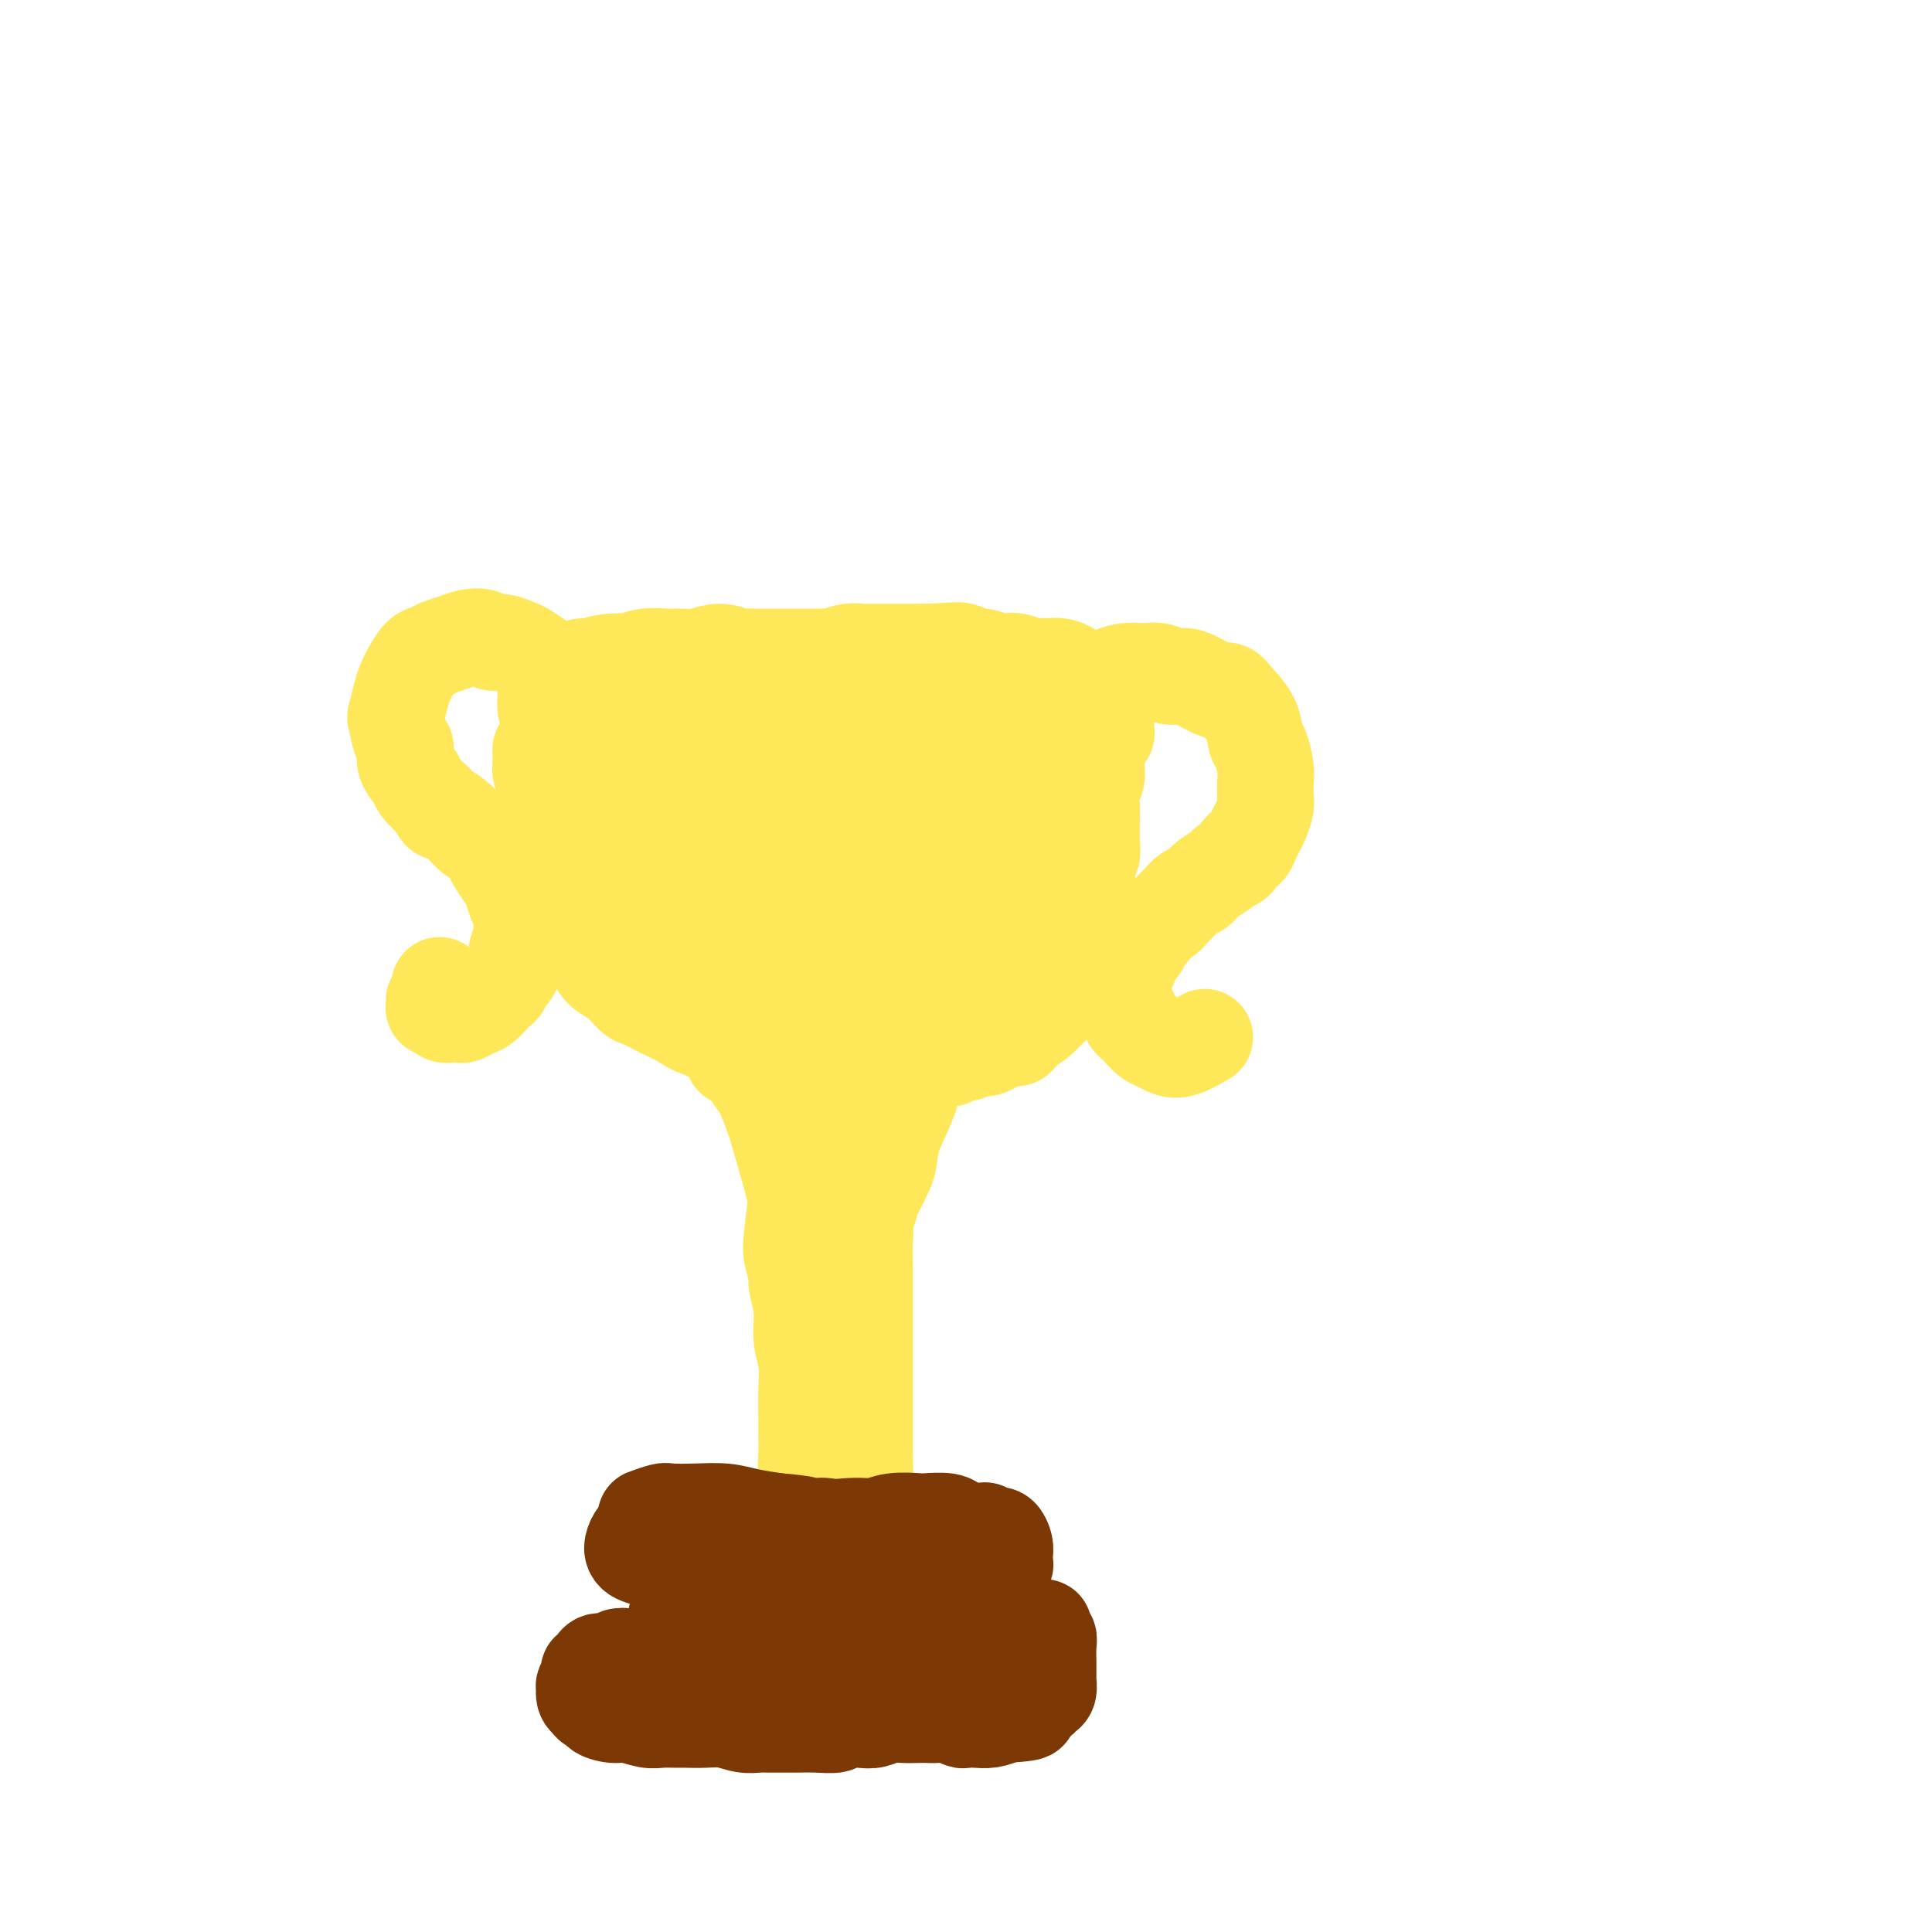 <svg viewBox='0 0 400 400' version='1.1' xmlns='http://www.w3.org/2000/svg' xmlns:xlink='http://www.w3.org/1999/xlink'><g fill='none' stroke='rgb(254,232,89)' stroke-width='28' stroke-linecap='round' stroke-linejoin='round'><path d='M121,142c0.431,0.009 0.861,0.017 1,0c0.139,-0.017 -0.015,-0.061 0,0c0.015,0.061 0.199,0.227 1,0c0.801,-0.227 2.219,-0.846 4,-1c1.781,-0.154 3.925,0.156 5,0c1.075,-0.156 1.083,-0.779 2,-1c0.917,-0.221 2.744,-0.041 4,0c1.256,0.041 1.939,-0.056 3,0c1.061,0.056 2.498,0.264 4,0c1.502,-0.264 3.070,-0.999 4,-1c0.930,-0.001 1.223,0.732 2,1c0.777,0.268 2.039,0.072 3,0c0.961,-0.072 1.623,-0.019 2,0c0.377,0.019 0.471,0.005 1,0c0.529,-0.005 1.495,-0.001 2,0c0.505,0.001 0.549,0.000 1,0c0.451,-0.000 1.311,-0.000 2,0c0.689,0.000 1.209,0.001 2,0c0.791,-0.001 1.854,-0.004 3,0c1.146,0.004 2.376,0.015 3,0c0.624,-0.015 0.641,-0.057 1,0c0.359,0.057 1.059,0.211 2,0c0.941,-0.211 2.124,-0.789 3,-1c0.876,-0.211 1.444,-0.057 2,0c0.556,0.057 1.099,0.015 2,0c0.901,-0.015 2.159,-0.004 3,0c0.841,0.004 1.265,0.001 2,0c0.735,-0.001 1.781,-0.000 3,0c1.219,0.000 2.609,0.000 4,0'/><path d='M192,139c11.265,-0.525 3.929,-0.338 2,0c-1.929,0.338 1.550,0.826 3,1c1.450,0.174 0.873,0.033 1,0c0.127,-0.033 0.960,0.043 2,0c1.040,-0.043 2.289,-0.204 3,0c0.711,0.204 0.886,0.773 2,1c1.114,0.227 3.167,0.113 4,0c0.833,-0.113 0.447,-0.226 1,0c0.553,0.226 2.046,0.792 3,1c0.954,0.208 1.370,0.059 2,0c0.630,-0.059 1.475,-0.027 2,0c0.525,0.027 0.729,0.050 1,0c0.271,-0.050 0.608,-0.172 1,0c0.392,0.172 0.839,0.637 1,1c0.161,0.363 0.037,0.622 0,1c-0.037,0.378 0.013,0.873 0,1c-0.013,0.127 -0.088,-0.116 0,0c0.088,0.116 0.339,0.591 0,1c-0.339,0.409 -1.267,0.750 -2,1c-0.733,0.250 -1.269,0.407 -2,1c-0.731,0.593 -1.657,1.623 -3,2c-1.343,0.377 -3.105,0.101 -4,0c-0.895,-0.101 -0.924,-0.026 -2,0c-1.076,0.026 -3.199,0.004 -5,0c-1.801,-0.004 -3.278,0.009 -5,0c-1.722,-0.009 -3.687,-0.040 -5,0c-1.313,0.040 -1.973,0.152 -3,0c-1.027,-0.152 -2.420,-0.566 -4,-1c-1.580,-0.434 -3.349,-0.886 -5,-1c-1.651,-0.114 -3.186,0.110 -5,0c-1.814,-0.110 -3.907,-0.555 -6,-1'/><path d='M169,147c-7.360,-0.695 -3.759,-0.932 -3,-1c0.759,-0.068 -1.324,0.035 -3,0c-1.676,-0.035 -2.944,-0.206 -4,0c-1.056,0.206 -1.900,0.791 -3,1c-1.100,0.209 -2.457,0.042 -4,0c-1.543,-0.042 -3.274,0.041 -4,0c-0.726,-0.041 -0.447,-0.207 -1,0c-0.553,0.207 -1.937,0.787 -3,1c-1.063,0.213 -1.803,0.058 -3,0c-1.197,-0.058 -2.851,-0.019 -4,0c-1.149,0.019 -1.794,0.019 -3,0c-1.206,-0.019 -2.973,-0.058 -4,0c-1.027,0.058 -1.315,0.211 -2,0c-0.685,-0.211 -1.766,-0.788 -3,-1c-1.234,-0.212 -2.621,-0.061 -3,0c-0.379,0.061 0.248,0.031 0,0c-0.248,-0.031 -1.373,-0.064 -2,0c-0.627,0.064 -0.756,0.224 -1,0c-0.244,-0.224 -0.601,-0.830 -1,-1c-0.399,-0.170 -0.839,0.098 -1,0c-0.161,-0.098 -0.043,-0.562 0,-1c0.043,-0.438 0.012,-0.849 0,-1c-0.012,-0.151 -0.003,-0.043 0,0c0.003,0.043 0.002,0.022 0,0'/></g>
<g fill='none' stroke='rgb(254,232,89)' stroke-width='20' stroke-linecap='round' stroke-linejoin='round'><path d='M229,151c-0.022,-0.107 -0.043,-0.215 0,0c0.043,0.215 0.151,0.751 0,1c-0.151,0.249 -0.562,0.209 -1,1c-0.438,0.791 -0.902,2.412 -1,4c-0.098,1.588 0.170,3.141 0,4c-0.170,0.859 -0.776,1.022 -1,2c-0.224,0.978 -0.064,2.771 0,4c0.064,1.229 0.031,1.895 0,3c-0.031,1.105 -0.061,2.648 0,4c0.061,1.352 0.212,2.513 0,3c-0.212,0.487 -0.789,0.301 -1,1c-0.211,0.699 -0.056,2.284 0,3c0.056,0.716 0.015,0.565 0,1c-0.015,0.435 -0.003,1.457 0,2c0.003,0.543 -0.003,0.608 0,1c0.003,0.392 0.016,1.112 0,2c-0.016,0.888 -0.060,1.946 0,3c0.060,1.054 0.224,2.106 0,3c-0.224,0.894 -0.836,1.631 -1,2c-0.164,0.369 0.121,0.369 0,1c-0.121,0.631 -0.648,1.895 -1,3c-0.352,1.105 -0.530,2.053 -1,3c-0.470,0.947 -1.231,1.892 -2,3c-0.769,1.108 -1.546,2.380 -2,3c-0.454,0.620 -0.584,0.590 -1,1c-0.416,0.410 -1.119,1.260 -2,2c-0.881,0.740 -1.941,1.370 -3,2'/><path d='M212,213c-2.291,3.271 -1.520,1.450 -2,1c-0.480,-0.450 -2.211,0.472 -3,1c-0.789,0.528 -0.635,0.662 -1,1c-0.365,0.338 -1.249,0.879 -2,1c-0.751,0.121 -1.369,-0.177 -2,0c-0.631,0.177 -1.274,0.831 -2,1c-0.726,0.169 -1.534,-0.147 -2,0c-0.466,0.147 -0.589,0.758 -1,1c-0.411,0.242 -1.109,0.117 -2,0c-0.891,-0.117 -1.974,-0.224 -3,0c-1.026,0.224 -1.995,0.779 -3,1c-1.005,0.221 -2.045,0.108 -3,0c-0.955,-0.108 -1.826,-0.211 -2,0c-0.174,0.211 0.347,0.737 -1,1c-1.347,0.263 -4.562,0.263 -7,0c-2.438,-0.263 -4.099,-0.787 -5,-1c-0.901,-0.213 -1.042,-0.114 -2,0c-0.958,0.114 -2.732,0.241 -4,0c-1.268,-0.241 -2.030,-0.852 -3,-1c-0.970,-0.148 -2.147,0.168 -3,0c-0.853,-0.168 -1.383,-0.818 -2,-1c-0.617,-0.182 -1.320,0.106 -2,0c-0.680,-0.106 -1.338,-0.606 -2,-1c-0.662,-0.394 -1.328,-0.682 -2,-1c-0.672,-0.318 -1.350,-0.666 -2,-1c-0.650,-0.334 -1.274,-0.653 -2,-1c-0.726,-0.347 -1.555,-0.722 -2,-1c-0.445,-0.278 -0.504,-0.459 -1,-1c-0.496,-0.541 -1.427,-1.440 -2,-2c-0.573,-0.560 -0.786,-0.780 -1,-1'/><path d='M141,209c-2.567,-1.811 -1.985,-1.838 -2,-2c-0.015,-0.162 -0.627,-0.457 -1,-1c-0.373,-0.543 -0.508,-1.333 -1,-2c-0.492,-0.667 -1.343,-1.211 -2,-2c-0.657,-0.789 -1.121,-1.825 -2,-3c-0.879,-1.175 -2.175,-2.491 -3,-3c-0.825,-0.509 -1.180,-0.210 -2,-1c-0.820,-0.790 -2.104,-2.669 -3,-4c-0.896,-1.331 -1.405,-2.116 -2,-3c-0.595,-0.884 -1.278,-1.868 -2,-3c-0.722,-1.132 -1.485,-2.412 -2,-3c-0.515,-0.588 -0.782,-0.483 -1,-1c-0.218,-0.517 -0.388,-1.656 -1,-3c-0.612,-1.344 -1.665,-2.892 -2,-4c-0.335,-1.108 0.050,-1.776 0,-3c-0.050,-1.224 -0.535,-3.002 -1,-4c-0.465,-0.998 -0.910,-1.214 -1,-2c-0.090,-0.786 0.175,-2.142 0,-3c-0.175,-0.858 -0.790,-1.216 -1,-2c-0.210,-0.784 -0.014,-1.992 0,-3c0.014,-1.008 -0.154,-1.814 0,-2c0.154,-0.186 0.629,0.248 1,0c0.371,-0.248 0.636,-1.178 1,-2c0.364,-0.822 0.826,-1.537 2,-2c1.174,-0.463 3.061,-0.675 6,-1c2.939,-0.325 6.932,-0.764 9,-1c2.068,-0.236 2.212,-0.271 5,0c2.788,0.271 8.222,0.846 13,1c4.778,0.154 8.902,-0.112 13,0c4.098,0.112 8.171,0.604 12,1c3.829,0.396 7.415,0.698 11,1'/><path d='M185,152c9.059,0.581 4.708,0.535 5,1c0.292,0.465 5.228,1.442 8,2c2.772,0.558 3.380,0.698 4,1c0.620,0.302 1.254,0.767 2,1c0.746,0.233 1.605,0.233 1,1c-0.605,0.767 -2.676,2.300 -4,3c-1.324,0.700 -1.903,0.566 -5,1c-3.097,0.434 -8.713,1.437 -14,2c-5.287,0.563 -10.247,0.688 -16,1c-5.753,0.312 -12.300,0.812 -16,1c-3.700,0.188 -4.551,0.064 -7,0c-2.449,-0.064 -6.494,-0.069 -10,0c-3.506,0.069 -6.471,0.212 -8,0c-1.529,-0.212 -1.620,-0.777 -2,-1c-0.380,-0.223 -1.050,-0.103 -1,0c0.050,0.103 0.818,0.190 1,0c0.182,-0.190 -0.222,-0.656 2,-1c2.222,-0.344 7.072,-0.567 12,-1c4.928,-0.433 9.935,-1.078 16,-1c6.065,0.078 13.189,0.877 17,1c3.811,0.123 4.310,-0.431 8,0c3.690,0.431 10.572,1.848 16,3c5.428,1.152 9.403,2.039 13,3c3.597,0.961 6.818,1.997 9,3c2.182,1.003 3.326,1.975 4,3c0.674,1.025 0.878,2.103 1,3c0.122,0.897 0.163,1.613 -2,3c-2.163,1.387 -6.528,3.444 -11,5c-4.472,1.556 -9.050,2.611 -15,3c-5.950,0.389 -13.271,0.111 -18,0c-4.729,-0.111 -6.864,-0.056 -9,0'/><path d='M166,189c-9.566,0.395 -12.482,-0.118 -16,-1c-3.518,-0.882 -7.638,-2.135 -11,-3c-3.362,-0.865 -5.965,-1.344 -8,-2c-2.035,-0.656 -3.501,-1.488 -4,-2c-0.499,-0.512 -0.031,-0.702 0,-1c0.031,-0.298 -0.375,-0.704 1,-2c1.375,-1.296 4.532,-3.481 8,-5c3.468,-1.519 7.248,-2.371 12,-3c4.752,-0.629 10.475,-1.033 14,-1c3.525,0.033 4.850,0.505 8,1c3.150,0.495 8.123,1.012 13,2c4.877,0.988 9.658,2.445 13,4c3.342,1.555 5.246,3.207 7,5c1.754,1.793 3.356,3.728 4,5c0.644,1.272 0.328,1.882 0,3c-0.328,1.118 -0.667,2.744 -2,4c-1.333,1.256 -3.658,2.142 -7,3c-3.342,0.858 -7.700,1.689 -13,2c-5.300,0.311 -11.541,0.103 -15,0c-3.459,-0.103 -4.136,-0.101 -7,-1c-2.864,-0.899 -7.916,-2.697 -12,-4c-4.084,-1.303 -7.200,-2.110 -9,-3c-1.800,-0.890 -2.283,-1.864 -3,-3c-0.717,-1.136 -1.668,-2.433 -2,-3c-0.332,-0.567 -0.045,-0.404 1,-1c1.045,-0.596 2.848,-1.949 6,-3c3.152,-1.051 7.654,-1.798 12,-2c4.346,-0.202 8.536,0.142 13,1c4.464,0.858 9.202,2.231 12,3c2.798,0.769 3.657,0.934 6,2c2.343,1.066 6.172,3.033 10,5'/><path d='M197,189c3.713,2.032 4.994,3.610 6,5c1.006,1.390 1.735,2.590 2,4c0.265,1.410 0.065,3.031 0,4c-0.065,0.969 0.003,1.286 -2,2c-2.003,0.714 -6.078,1.826 -10,3c-3.922,1.174 -7.692,2.410 -12,3c-4.308,0.590 -9.154,0.533 -13,0c-3.846,-0.533 -6.691,-1.540 -8,-2c-1.309,-0.460 -1.083,-0.371 -2,-1c-0.917,-0.629 -2.978,-1.977 -4,-3c-1.022,-1.023 -1.006,-1.721 -1,-2c0.006,-0.279 0.003,-0.140 0,0'/><path d='M187,198c0.550,1.620 1.101,3.239 1,4c-0.101,0.761 -0.853,0.662 -1,1c-0.147,0.338 0.311,1.113 0,2c-0.311,0.887 -1.390,1.888 -3,3c-1.610,1.112 -3.751,2.336 -5,3c-1.249,0.664 -1.605,0.767 -3,1c-1.395,0.233 -3.828,0.594 -7,1c-3.172,0.406 -7.082,0.857 -9,1c-1.918,0.143 -1.843,-0.020 -3,0c-1.157,0.020 -3.547,0.224 -5,0c-1.453,-0.224 -1.968,-0.876 -3,-1c-1.032,-0.124 -2.579,0.281 -4,0c-1.421,-0.281 -2.715,-1.248 -4,-2c-1.285,-0.752 -2.560,-1.289 -4,-2c-1.440,-0.711 -3.044,-1.596 -4,-2c-0.956,-0.404 -1.266,-0.326 -2,-1c-0.734,-0.674 -1.894,-2.101 -3,-3c-1.106,-0.899 -2.157,-1.270 -3,-2c-0.843,-0.730 -1.476,-1.818 -2,-3c-0.524,-1.182 -0.939,-2.458 -1,-3c-0.061,-0.542 0.231,-0.352 0,-1c-0.231,-0.648 -0.985,-2.136 -1,-4c-0.015,-1.864 0.710,-4.104 1,-5c0.290,-0.896 0.145,-0.448 0,0'/><path d='M219,149c0.025,0.058 0.050,0.115 0,0c-0.050,-0.115 -0.176,-0.403 0,-1c0.176,-0.597 0.652,-1.504 1,-2c0.348,-0.496 0.568,-0.580 1,-1c0.432,-0.420 1.077,-1.174 2,-2c0.923,-0.826 2.125,-1.724 3,-2c0.875,-0.276 1.423,0.070 2,0c0.577,-0.070 1.184,-0.556 2,-1c0.816,-0.444 1.842,-0.847 3,-1c1.158,-0.153 2.449,-0.055 3,0c0.551,0.055 0.362,0.069 1,0c0.638,-0.069 2.104,-0.221 3,0c0.896,0.221 1.223,0.814 2,1c0.777,0.186 2.003,-0.037 3,0c0.997,0.037 1.766,0.333 3,1c1.234,0.667 2.932,1.706 4,2c1.068,0.294 1.504,-0.155 2,0c0.496,0.155 1.051,0.916 2,2c0.949,1.084 2.293,2.491 3,4c0.707,1.509 0.778,3.118 1,4c0.222,0.882 0.596,1.036 1,2c0.404,0.964 0.837,2.737 1,4c0.163,1.263 0.055,2.015 0,3c-0.055,0.985 -0.056,2.203 0,3c0.056,0.797 0.170,1.172 0,2c-0.170,0.828 -0.623,2.107 -1,3c-0.377,0.893 -0.679,1.398 -1,2c-0.321,0.602 -0.660,1.301 -1,2'/><path d='M259,174c-0.888,2.666 -1.607,1.830 -2,2c-0.393,0.170 -0.462,1.345 -1,2c-0.538,0.655 -1.547,0.790 -2,1c-0.453,0.210 -0.349,0.494 -1,1c-0.651,0.506 -2.058,1.234 -3,2c-0.942,0.766 -1.421,1.571 -2,2c-0.579,0.429 -1.258,0.481 -2,1c-0.742,0.519 -1.545,1.504 -2,2c-0.455,0.496 -0.561,0.504 -1,1c-0.439,0.496 -1.212,1.481 -2,2c-0.788,0.519 -1.592,0.572 -2,1c-0.408,0.428 -0.420,1.231 -1,2c-0.580,0.769 -1.727,1.505 -2,2c-0.273,0.495 0.330,0.748 0,1c-0.330,0.252 -1.591,0.504 -2,1c-0.409,0.496 0.033,1.235 0,2c-0.033,0.765 -0.542,1.556 -1,2c-0.458,0.444 -0.865,0.543 -1,1c-0.135,0.457 0.001,1.274 0,2c-0.001,0.726 -0.141,1.361 0,2c0.141,0.639 0.562,1.284 1,2c0.438,0.716 0.894,1.505 1,2c0.106,0.495 -0.137,0.696 0,1c0.137,0.304 0.655,0.712 1,1c0.345,0.288 0.516,0.457 1,1c0.484,0.543 1.279,1.458 2,2c0.721,0.542 1.367,0.709 2,1c0.633,0.291 1.252,0.707 2,1c0.748,0.293 1.624,0.464 3,0c1.376,-0.464 3.250,-1.561 4,-2c0.750,-0.439 0.375,-0.219 0,0'/><path d='M121,146c0.118,0.088 0.236,0.175 0,0c-0.236,-0.175 -0.827,-0.614 -1,-1c-0.173,-0.386 0.070,-0.720 0,-1c-0.070,-0.280 -0.454,-0.508 -1,-1c-0.546,-0.492 -1.252,-1.249 -2,-2c-0.748,-0.751 -1.536,-1.496 -2,-2c-0.464,-0.504 -0.603,-0.766 -1,-1c-0.397,-0.234 -1.051,-0.440 -2,-1c-0.949,-0.560 -2.193,-1.474 -3,-2c-0.807,-0.526 -1.178,-0.664 -2,-1c-0.822,-0.336 -2.096,-0.872 -3,-1c-0.904,-0.128 -1.439,0.151 -2,0c-0.561,-0.151 -1.147,-0.730 -2,-1c-0.853,-0.270 -1.971,-0.229 -3,0c-1.029,0.229 -1.967,0.645 -3,1c-1.033,0.355 -2.161,0.647 -3,1c-0.839,0.353 -1.391,0.767 -2,1c-0.609,0.233 -1.277,0.284 -2,1c-0.723,0.716 -1.501,2.097 -2,3c-0.499,0.903 -0.720,1.327 -1,2c-0.280,0.673 -0.621,1.593 -1,3c-0.379,1.407 -0.797,3.300 -1,4c-0.203,0.700 -0.191,0.208 0,1c0.191,0.792 0.560,2.869 1,4c0.440,1.131 0.949,1.317 1,2c0.051,0.683 -0.358,1.864 0,3c0.358,1.136 1.481,2.229 2,3c0.519,0.771 0.434,1.220 1,2c0.566,0.780 1.783,1.890 3,3'/><path d='M90,166c1.519,3.126 1.318,1.940 2,2c0.682,0.060 2.249,1.367 3,2c0.751,0.633 0.687,0.591 1,1c0.313,0.409 1.005,1.268 2,2c0.995,0.732 2.294,1.335 3,2c0.706,0.665 0.819,1.390 1,2c0.181,0.610 0.431,1.106 1,2c0.569,0.894 1.459,2.188 2,3c0.541,0.812 0.735,1.143 1,2c0.265,0.857 0.603,2.241 1,3c0.397,0.759 0.853,0.894 1,2c0.147,1.106 -0.016,3.183 0,4c0.016,0.817 0.212,0.375 0,1c-0.212,0.625 -0.830,2.318 -1,3c-0.170,0.682 0.109,0.354 0,1c-0.109,0.646 -0.606,2.266 -1,3c-0.394,0.734 -0.686,0.582 -1,1c-0.314,0.418 -0.650,1.407 -1,2c-0.350,0.593 -0.714,0.790 -1,1c-0.286,0.210 -0.495,0.435 -1,1c-0.505,0.565 -1.306,1.472 -2,2c-0.694,0.528 -1.282,0.677 -2,1c-0.718,0.323 -1.565,0.818 -2,1c-0.435,0.182 -0.459,0.049 -1,0c-0.541,-0.049 -1.598,-0.016 -2,0c-0.402,0.016 -0.149,0.015 0,0c0.149,-0.015 0.194,-0.042 0,0c-0.194,0.042 -0.627,0.155 -1,0c-0.373,-0.155 -0.687,-0.577 -1,-1'/><path d='M91,209c-1.623,-0.004 -1.181,-0.512 -1,-1c0.181,-0.488 0.101,-0.954 0,-1c-0.101,-0.046 -0.223,0.328 0,0c0.223,-0.328 0.791,-1.357 1,-2c0.209,-0.643 0.060,-0.898 0,-1c-0.060,-0.102 -0.030,-0.051 0,0'/><path d='M169,232c0.111,0.416 0.222,0.832 0,1c-0.222,0.168 -0.777,0.087 -1,0c-0.223,-0.087 -0.113,-0.180 0,0c0.113,0.180 0.230,0.634 0,1c-0.230,0.366 -0.806,0.646 -1,1c-0.194,0.354 -0.006,0.784 0,1c0.006,0.216 -0.171,0.218 0,1c0.171,0.782 0.691,2.345 1,4c0.309,1.655 0.409,3.404 1,5c0.591,1.596 1.675,3.041 2,4c0.325,0.959 -0.109,1.434 0,2c0.109,0.566 0.762,1.224 1,2c0.238,0.776 0.060,1.669 0,2c-0.060,0.331 -0.001,0.098 0,0c0.001,-0.098 -0.054,-0.063 0,-1c0.054,-0.937 0.217,-2.845 0,-5c-0.217,-2.155 -0.814,-4.556 -1,-6c-0.186,-1.444 0.037,-1.932 0,-3c-0.037,-1.068 -0.336,-2.717 -1,-4c-0.664,-1.283 -1.695,-2.200 -2,-3c-0.305,-0.800 0.115,-1.484 0,-2c-0.115,-0.516 -0.767,-0.865 -1,-1c-0.233,-0.135 -0.049,-0.055 0,0c0.049,0.055 -0.038,0.087 0,0c0.038,-0.087 0.203,-0.293 0,1c-0.203,1.293 -0.772,4.084 -1,7c-0.228,2.916 -0.114,5.958 0,9'/><path d='M166,248c-0.155,4.172 -0.041,6.104 0,7c0.041,0.896 0.011,0.758 0,2c-0.011,1.242 -0.003,3.863 0,5c0.003,1.137 0.001,0.789 0,1c-0.001,0.211 -0.000,0.980 0,1c0.000,0.020 0.000,-0.709 0,-1c-0.000,-0.291 -0.000,-0.146 0,0'/><path d='M152,219c-0.178,-0.037 -0.356,-0.073 0,0c0.356,0.073 1.246,0.256 2,1c0.754,0.744 1.370,2.048 2,3c0.630,0.952 1.272,1.553 2,3c0.728,1.447 1.543,3.740 2,5c0.457,1.260 0.556,1.486 1,3c0.444,1.514 1.233,4.316 2,7c0.767,2.684 1.512,5.248 2,8c0.488,2.752 0.719,5.690 1,7c0.281,1.310 0.611,0.990 1,2c0.389,1.010 0.835,3.349 1,5c0.165,1.651 0.047,2.615 0,3c-0.047,0.385 -0.024,0.193 0,0'/><path d='M180,223c0.121,0.103 0.243,0.207 0,1c-0.243,0.793 -0.849,2.276 -1,4c-0.151,1.724 0.155,3.689 0,5c-0.155,1.311 -0.770,1.968 -1,3c-0.230,1.032 -0.076,2.437 0,4c0.076,1.563 0.073,3.282 0,5c-0.073,1.718 -0.216,3.434 0,5c0.216,1.566 0.790,2.981 1,4c0.210,1.019 0.056,1.642 0,3c-0.056,1.358 -0.015,3.451 0,5c0.015,1.549 0.004,2.553 0,4c-0.004,1.447 -0.001,3.335 0,5c0.001,1.665 0.000,3.107 0,4c-0.000,0.893 -0.000,1.238 0,2c0.000,0.762 0.000,1.943 0,3c-0.000,1.057 -0.000,1.991 0,3c0.000,1.009 0.000,2.094 0,3c-0.000,0.906 -0.000,1.632 0,2c0.000,0.368 0.000,0.379 0,1c-0.000,0.621 -0.000,1.853 0,3c0.000,1.147 0.000,2.209 0,3c-0.000,0.791 -0.000,1.312 0,2c0.000,0.688 0.000,1.543 0,2c-0.000,0.457 -0.000,0.514 0,1c0.000,0.486 0.000,1.400 0,2c-0.000,0.600 -0.000,0.886 0,1c0.000,0.114 0.000,0.057 0,0'/><path d='M179,303c-0.151,12.317 -0.030,3.108 0,0c0.030,-3.108 -0.032,-0.115 0,1c0.032,1.115 0.160,0.351 0,0c-0.160,-0.351 -0.606,-0.290 -1,0c-0.394,0.290 -0.736,0.810 -1,1c-0.264,0.190 -0.452,0.051 -1,0c-0.548,-0.051 -1.457,-0.014 -2,0c-0.543,0.014 -0.719,0.004 -1,0c-0.281,-0.004 -0.666,-0.001 -1,0c-0.334,0.001 -0.615,0.002 -1,0c-0.385,-0.002 -0.873,-0.005 -1,0c-0.127,0.005 0.106,0.017 0,0c-0.106,-0.017 -0.550,-0.065 -1,0c-0.450,0.065 -0.905,0.242 -1,0c-0.095,-0.242 0.171,-0.905 0,-1c-0.171,-0.095 -0.778,0.377 -1,0c-0.222,-0.377 -0.058,-1.605 0,-3c0.058,-1.395 0.012,-2.959 0,-4c-0.012,-1.041 0.012,-1.561 0,-3c-0.012,-1.439 -0.060,-3.797 0,-6c0.060,-2.203 0.227,-4.251 0,-6c-0.227,-1.749 -0.849,-3.200 -1,-5c-0.151,-1.800 0.169,-3.951 0,-6c-0.169,-2.049 -0.827,-3.997 -1,-5c-0.173,-1.003 0.139,-1.061 0,-2c-0.139,-0.939 -0.731,-2.760 -1,-4c-0.269,-1.240 -0.217,-1.899 0,-4c0.217,-2.101 0.597,-5.642 1,-8c0.403,-2.358 0.829,-3.531 1,-4c0.171,-0.469 0.085,-0.235 0,0'/><path d='M190,219c-0.038,-0.061 -0.076,-0.123 0,0c0.076,0.123 0.267,0.429 0,2c-0.267,1.571 -0.992,4.406 -2,7c-1.008,2.594 -2.298,4.946 -3,7c-0.702,2.054 -0.815,3.808 -1,5c-0.185,1.192 -0.442,1.820 -1,3c-0.558,1.180 -1.417,2.913 -2,4c-0.583,1.087 -0.889,1.530 -1,2c-0.111,0.470 -0.026,0.969 0,1c0.026,0.031 -0.008,-0.404 0,-1c0.008,-0.596 0.059,-1.351 0,-2c-0.059,-0.649 -0.227,-1.190 0,-2c0.227,-0.810 0.848,-1.887 1,-3c0.152,-1.113 -0.167,-2.261 0,-3c0.167,-0.739 0.819,-1.070 1,-2c0.181,-0.930 -0.109,-2.459 0,-3c0.109,-0.541 0.617,-0.093 1,-1c0.383,-0.907 0.642,-3.167 1,-4c0.358,-0.833 0.817,-0.238 1,0c0.183,0.238 0.092,0.119 0,0'/><path d='M171,304c-0.025,0.030 -0.049,0.061 0,0c0.049,-0.061 0.172,-0.212 0,0c-0.172,0.212 -0.638,0.789 -1,1c-0.362,0.211 -0.619,0.057 -1,0c-0.381,-0.057 -0.887,-0.015 -1,0c-0.113,0.015 0.166,0.004 0,0c-0.166,-0.004 -0.776,-0.001 -1,0c-0.224,0.001 -0.060,0.000 0,0c0.060,-0.000 0.017,-0.000 0,0c-0.017,0.000 -0.009,0.000 0,0'/></g>
<g fill='none' stroke='rgb(124,56,5)' stroke-width='20' stroke-linecap='round' stroke-linejoin='round'><path d='M136,315c-0.334,0.343 -0.668,0.686 -1,1c-0.332,0.314 -0.663,0.598 -1,1c-0.337,0.402 -0.679,0.920 -1,1c-0.321,0.080 -0.621,-0.280 -1,0c-0.379,0.280 -0.836,1.199 -1,2c-0.164,0.801 -0.033,1.482 1,2c1.033,0.518 2.969,0.871 4,1c1.031,0.129 1.157,0.035 2,0c0.843,-0.035 2.405,-0.009 4,0c1.595,0.009 3.224,0.001 5,0c1.776,-0.001 3.698,0.003 5,0c1.302,-0.003 1.983,-0.015 3,0c1.017,0.015 2.369,0.057 4,0c1.631,-0.057 3.539,-0.211 5,0c1.461,0.211 2.474,0.789 4,1c1.526,0.211 3.566,0.057 5,0c1.434,-0.057 2.261,-0.015 3,0c0.739,0.015 1.390,0.005 2,0c0.610,-0.005 1.178,-0.005 2,0c0.822,0.005 1.897,0.015 3,0c1.103,-0.015 2.235,-0.056 3,0c0.765,0.056 1.164,0.207 2,0c0.836,-0.207 2.108,-0.774 3,-1c0.892,-0.226 1.405,-0.112 2,0c0.595,0.112 1.274,0.223 2,0c0.726,-0.223 1.501,-0.781 2,-1c0.499,-0.219 0.721,-0.100 1,0c0.279,0.100 0.613,0.181 1,0c0.387,-0.181 0.825,-0.623 1,-1c0.175,-0.377 0.088,-0.688 0,-1'/><path d='M200,320c2.164,-0.781 0.573,-0.734 0,-1c-0.573,-0.266 -0.129,-0.846 0,-1c0.129,-0.154 -0.057,0.116 0,0c0.057,-0.116 0.355,-0.619 0,-1c-0.355,-0.381 -1.365,-0.639 -2,-1c-0.635,-0.361 -0.897,-0.825 -2,-1c-1.103,-0.175 -3.048,-0.062 -4,0c-0.952,0.062 -0.909,0.073 -2,0c-1.091,-0.073 -3.314,-0.230 -5,0c-1.686,0.230 -2.833,0.846 -4,1c-1.167,0.154 -2.352,-0.155 -5,0c-2.648,0.155 -6.759,0.775 -9,1c-2.241,0.225 -2.613,0.056 -3,0c-0.387,-0.056 -0.788,-0.000 -2,0c-1.212,0.000 -3.234,-0.055 -5,0c-1.766,0.055 -3.277,0.221 -5,0c-1.723,-0.221 -3.659,-0.830 -5,-1c-1.341,-0.170 -2.085,0.098 -3,0c-0.915,-0.098 -1.999,-0.561 -3,-1c-1.001,-0.439 -1.918,-0.853 -3,-1c-1.082,-0.147 -2.328,-0.025 -3,0c-0.672,0.025 -0.769,-0.046 -1,0c-0.231,0.046 -0.597,0.208 0,0c0.597,-0.208 2.156,-0.785 3,-1c0.844,-0.215 0.972,-0.069 2,0c1.028,0.069 2.956,0.060 5,0c2.044,-0.060 4.204,-0.170 6,0c1.796,0.170 3.227,0.620 5,1c1.773,0.380 3.886,0.690 6,1'/><path d='M161,315c5.494,0.399 6.230,0.895 7,1c0.770,0.105 1.576,-0.182 3,0c1.424,0.182 3.468,0.833 5,1c1.532,0.167 2.554,-0.150 4,0c1.446,0.150 3.318,0.769 5,1c1.682,0.231 3.175,0.076 4,0c0.825,-0.076 0.980,-0.073 2,0c1.020,0.073 2.903,0.216 4,0c1.097,-0.216 1.408,-0.790 2,-1c0.592,-0.210 1.464,-0.056 2,0c0.536,0.056 0.736,0.015 1,0c0.264,-0.015 0.592,-0.004 1,0c0.408,0.004 0.898,0.001 1,0c0.102,-0.001 -0.183,0.000 0,0c0.183,-0.000 0.833,-0.001 1,0c0.167,0.001 -0.149,0.004 0,0c0.149,-0.004 0.762,-0.015 1,0c0.238,0.015 0.102,0.057 0,0c-0.102,-0.057 -0.168,-0.213 0,0c0.168,0.213 0.571,0.795 1,1c0.429,0.205 0.886,0.032 1,0c0.114,-0.032 -0.113,0.076 0,0c0.113,-0.076 0.567,-0.338 1,0c0.433,0.338 0.845,1.274 1,2c0.155,0.726 0.054,1.241 0,2c-0.054,0.759 -0.061,1.761 0,2c0.061,0.239 0.190,-0.287 0,0c-0.190,0.287 -0.701,1.386 -1,2c-0.299,0.614 -0.388,0.742 -1,1c-0.612,0.258 -1.746,0.645 -3,1c-1.254,0.355 -2.627,0.677 -4,1'/><path d='M199,329c-1.419,0.363 -1.465,0.269 -3,0c-1.535,-0.269 -4.558,-0.714 -7,-1c-2.442,-0.286 -4.301,-0.413 -7,-1c-2.699,-0.587 -6.236,-1.636 -8,-2c-1.764,-0.364 -1.754,-0.045 -3,0c-1.246,0.045 -3.746,-0.184 -6,0c-2.254,0.184 -4.261,0.780 -5,1c-0.739,0.220 -0.211,0.063 0,0c0.211,-0.063 0.106,-0.031 0,0'/><path d='M140,335c0.000,0.054 0.000,0.107 0,0c-0.000,-0.107 -0.000,-0.375 0,0c0.000,0.375 0.001,1.392 0,2c-0.001,0.608 -0.004,0.808 0,1c0.004,0.192 0.016,0.376 0,1c-0.016,0.624 -0.059,1.688 0,2c0.059,0.312 0.219,-0.127 0,0c-0.219,0.127 -0.818,0.819 -1,1c-0.182,0.181 0.054,-0.148 0,0c-0.054,0.148 -0.399,0.771 -1,1c-0.601,0.229 -1.459,0.062 -2,0c-0.541,-0.062 -0.764,-0.018 -1,0c-0.236,0.018 -0.486,0.009 -1,0c-0.514,-0.009 -1.293,-0.017 -2,0c-0.707,0.017 -1.341,0.060 -2,0c-0.659,-0.060 -1.343,-0.222 -2,0c-0.657,0.222 -1.287,0.830 -2,1c-0.713,0.170 -1.511,-0.096 -2,0c-0.489,0.096 -0.671,0.556 -1,1c-0.329,0.444 -0.806,0.874 -1,1c-0.194,0.126 -0.105,-0.051 0,0c0.105,0.051 0.227,0.328 0,1c-0.227,0.672 -0.803,1.737 -1,2c-0.197,0.263 -0.015,-0.275 0,0c0.015,0.275 -0.139,1.364 0,2c0.139,0.636 0.569,0.818 1,1'/><path d='M122,352c0.183,1.421 1.641,0.973 2,1c0.359,0.027 -0.382,0.529 0,1c0.382,0.471 1.888,0.911 3,1c1.112,0.089 1.829,-0.172 3,0c1.171,0.172 2.795,0.778 4,1c1.205,0.222 1.991,0.058 3,0c1.009,-0.058 2.241,-0.012 3,0c0.759,0.012 1.047,-0.011 2,0c0.953,0.011 2.572,0.055 4,0c1.428,-0.055 2.665,-0.211 4,0c1.335,0.211 2.769,0.789 4,1c1.231,0.211 2.260,0.056 3,0c0.740,-0.056 1.190,-0.014 2,0c0.810,0.014 1.979,0.000 3,0c1.021,-0.000 1.894,0.014 3,0c1.106,-0.014 2.445,-0.055 4,0c1.555,0.055 3.326,0.207 4,0c0.674,-0.207 0.252,-0.773 1,-1c0.748,-0.227 2.665,-0.113 4,0c1.335,0.113 2.087,0.226 3,0c0.913,-0.226 1.987,-0.792 3,-1c1.013,-0.208 1.966,-0.057 3,0c1.034,0.057 2.151,0.019 3,0c0.849,-0.019 1.431,-0.019 2,0c0.569,0.019 1.124,0.057 2,0c0.876,-0.057 2.072,-0.211 3,0c0.928,0.211 1.588,0.786 2,1c0.412,0.214 0.574,0.068 1,0c0.426,-0.068 1.115,-0.057 2,0c0.885,0.057 1.967,0.159 3,0c1.033,-0.159 2.016,-0.580 3,-1'/><path d='M208,355c8.771,-0.549 3.698,-0.921 2,-1c-1.698,-0.079 -0.020,0.135 1,0c1.020,-0.135 1.384,-0.617 2,-1c0.616,-0.383 1.486,-0.665 2,-1c0.514,-0.335 0.674,-0.724 1,-1c0.326,-0.276 0.820,-0.439 1,-1c0.180,-0.561 0.048,-1.518 0,-2c-0.048,-0.482 -0.012,-0.487 0,-1c0.012,-0.513 -0.001,-1.534 0,-2c0.001,-0.466 0.014,-0.376 0,-1c-0.014,-0.624 -0.057,-1.961 0,-3c0.057,-1.039 0.212,-1.781 0,-2c-0.212,-0.219 -0.792,0.085 -1,0c-0.208,-0.085 -0.043,-0.560 0,-1c0.043,-0.440 -0.037,-0.847 0,-1c0.037,-0.153 0.190,-0.052 0,0c-0.190,0.052 -0.722,0.055 -1,0c-0.278,-0.055 -0.304,-0.170 -1,0c-0.696,0.170 -2.064,0.624 -3,1c-0.936,0.376 -1.439,0.674 -3,1c-1.561,0.326 -4.179,0.681 -7,1c-2.821,0.319 -5.843,0.603 -9,1c-3.157,0.397 -6.447,0.906 -10,1c-3.553,0.094 -7.369,-0.228 -11,0c-3.631,0.228 -7.077,1.004 -9,1c-1.923,-0.004 -2.322,-0.788 -4,-1c-1.678,-0.212 -4.635,0.149 -7,0c-2.365,-0.149 -4.137,-0.809 -5,-1c-0.863,-0.191 -0.818,0.088 -1,0c-0.182,-0.088 -0.591,-0.544 -1,-1'/></g>
</svg>